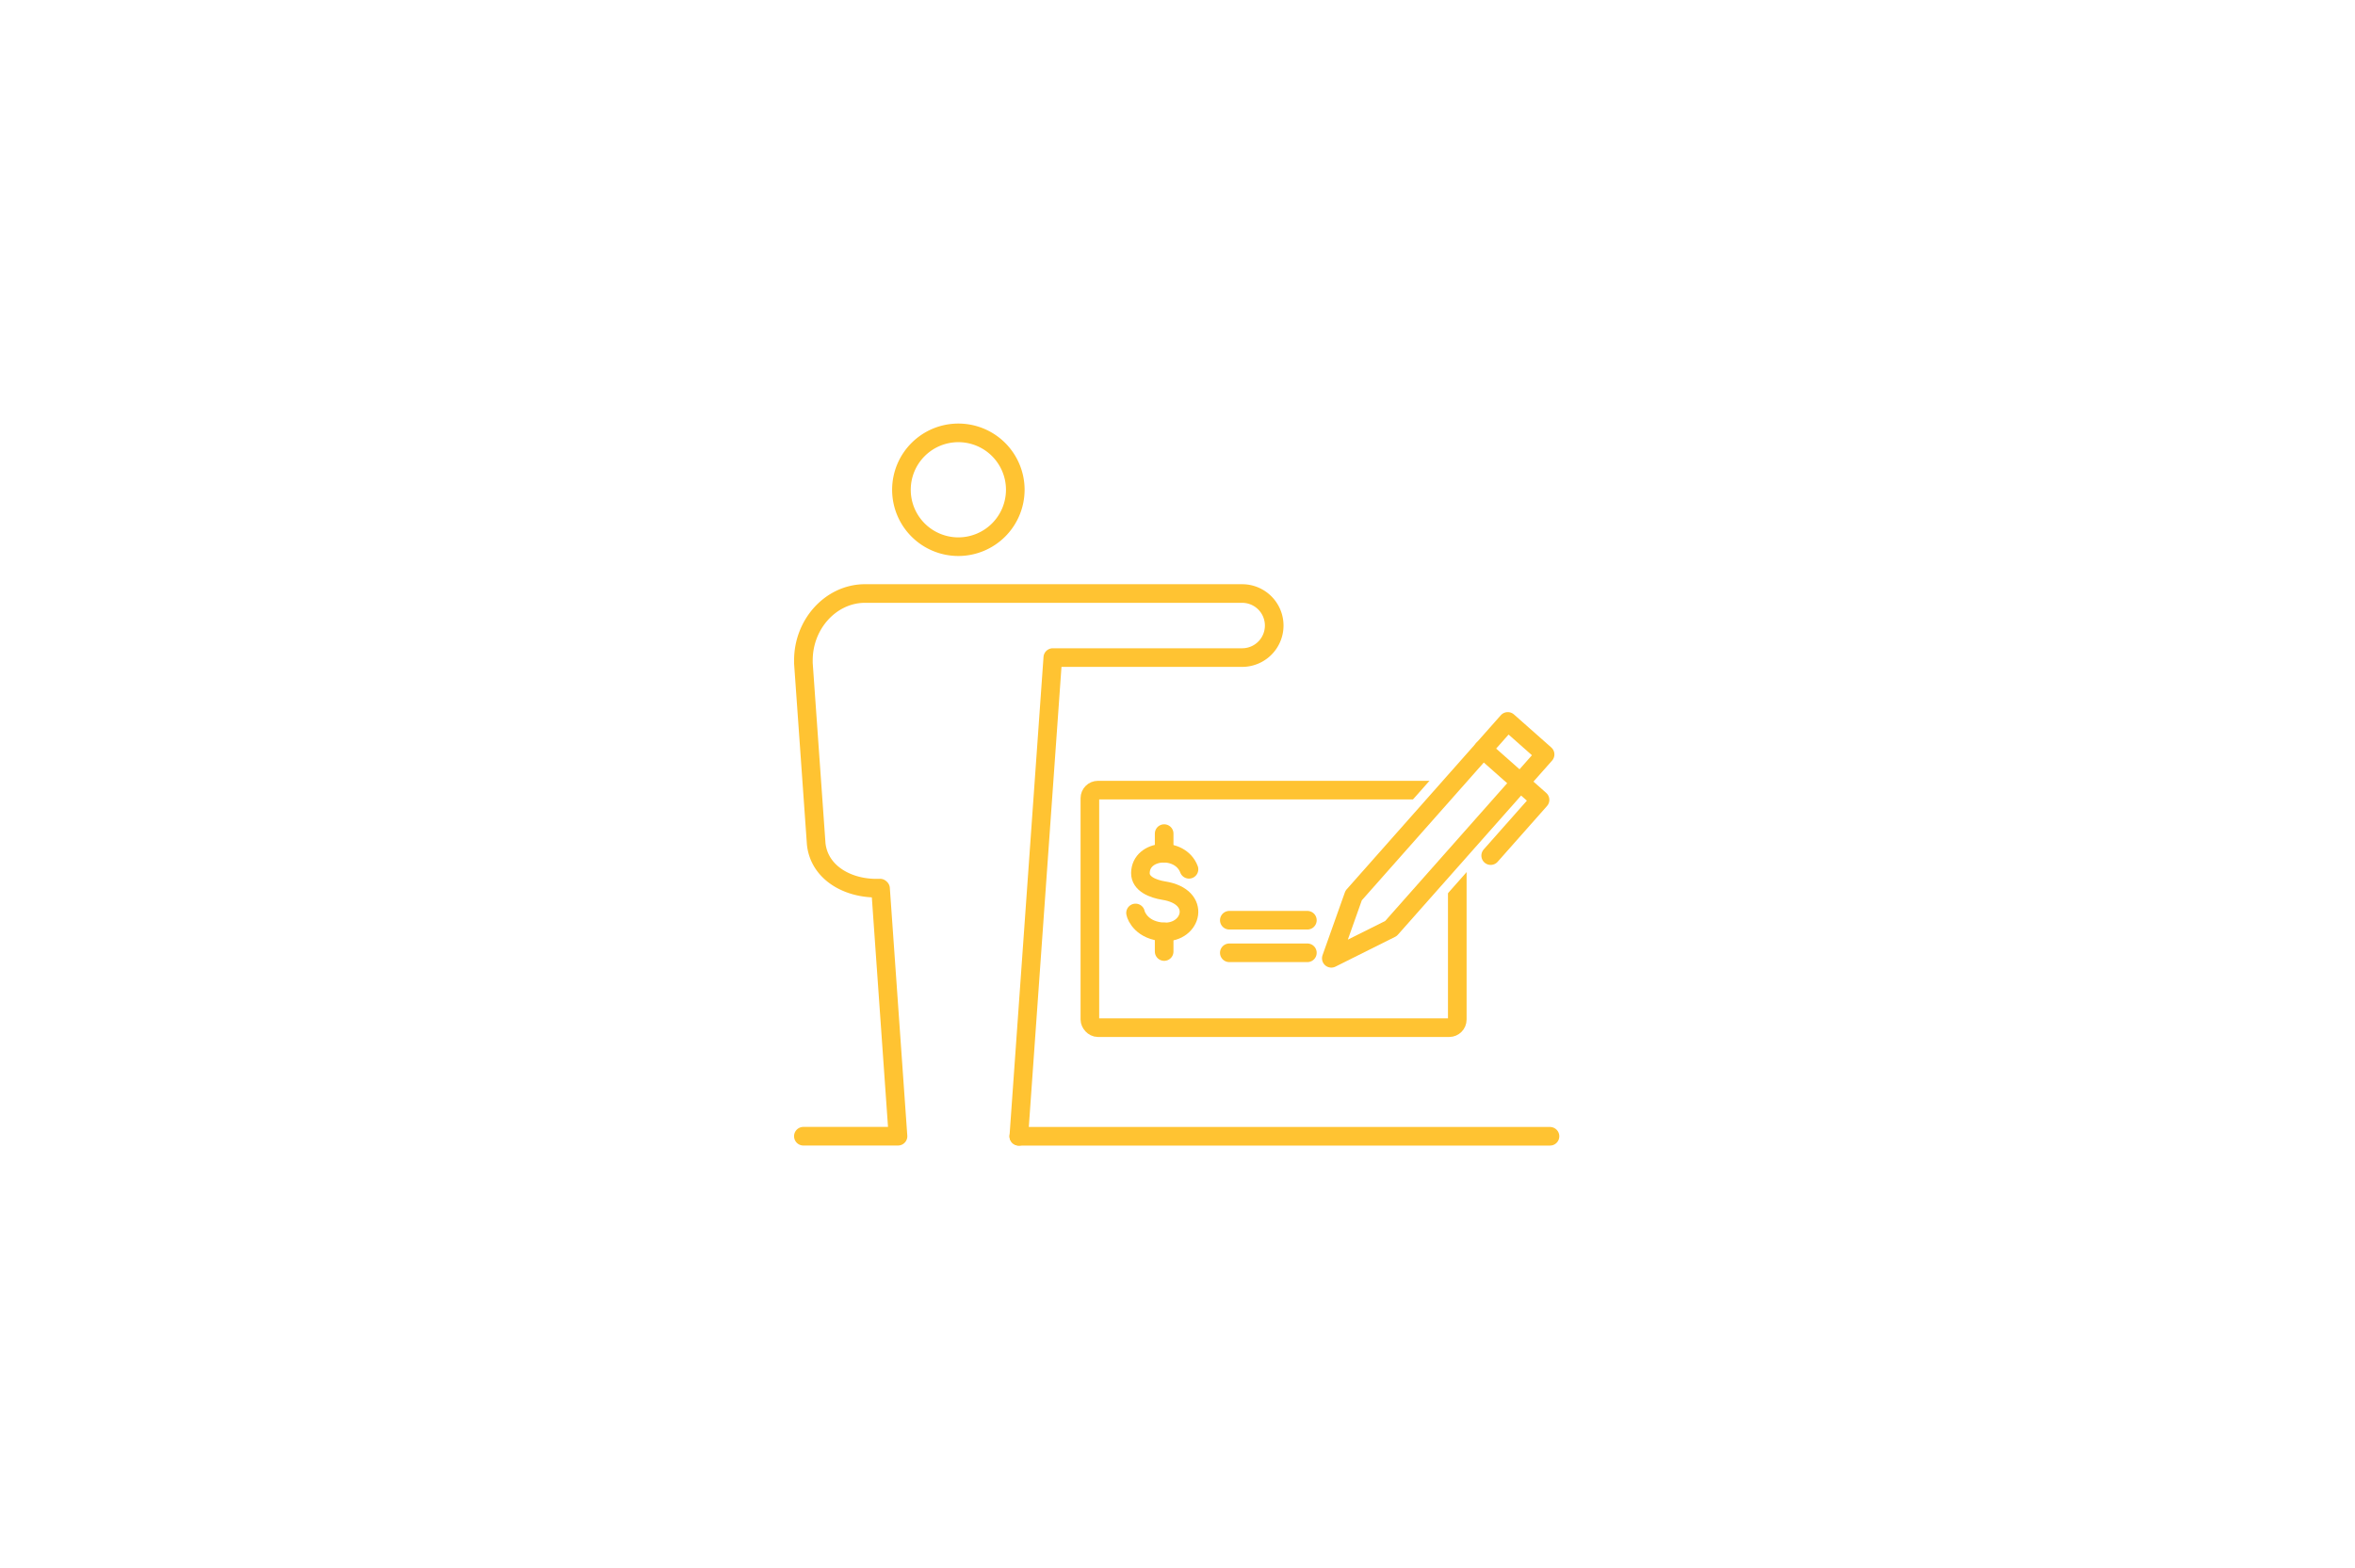 <svg xmlns="http://www.w3.org/2000/svg" viewBox="0 0 1536.51 1023.32"><defs><style>.cls-1,.cls-4{fill:#fff;}.cls-2,.cls-3{fill:none;}.cls-2{stroke:#fff;stroke-width:23.43px;}.cls-2,.cls-3,.cls-4{stroke-linecap:round;stroke-linejoin:round;}.cls-3,.cls-4{stroke:#ffc332;stroke-width:12.15px;}</style></defs><g id="Background_White" data-name="Background White"><rect class="cls-1" width="1536.51" height="1023.32"/></g><g id="Warstwa_8" data-name="Warstwa 8"><g id="Warstwa_32" data-name="Warstwa 32"><rect class="cls-2" x="711.09" y="515.65" width="239.71" height="155.03" rx="5.27"/><rect class="cls-3" x="711.09" y="515.65" width="239.71" height="155.03" rx="5.27"/><path class="cls-1" d="M907.52,612.25a6.3,6.3,0,0,1-4.16-1.57L879,589.13a6.28,6.28,0,0,1-.54-8.87L979,466.64a6.3,6.3,0,0,1,8.87-.54l24.35,21.55a6.28,6.28,0,0,1,.54,8.87L912.23,610.14A6.27,6.27,0,0,1,907.52,612.25Z" transform="translate(0 0)"/><path class="cls-1" d="M983.74,470.81l24.35,21.55L907.52,606l-24.34-21.55L983.74,470.81m0-12.56a12.55,12.55,0,0,0-9.41,4.23L873.77,576.1a12.56,12.56,0,0,0,1.08,17.73l24.35,21.55a12.53,12.53,0,0,0,8.32,3.15c.26,0,.51,0,.77,0a12.58,12.58,0,0,0,8.64-4.21l100.56-113.61a12.56,12.56,0,0,0-1.08-17.74L992.07,461.4a12.56,12.56,0,0,0-8.33-3.15Z" transform="translate(0 0)"/><path class="cls-1" d="M868.61,631.69a6.28,6.28,0,0,1-5.92-8.38l14.57-41a6.3,6.3,0,0,1,4.35-4,6.48,6.48,0,0,1,1.57-.19,6.34,6.34,0,0,1,4.17,1.57l24.34,21.55a6.29,6.29,0,0,1-1.36,10.33L871.42,631A6.2,6.2,0,0,1,868.61,631.69Z" transform="translate(0 0)"/><path class="cls-1" d="M883.18,584.42,907.52,606l-38.91,19.44,14.57-41m0-12.56a12.57,12.57,0,0,0-11.84,8.36l-14.57,41a12.57,12.57,0,0,0,17.45,15.45l38.92-19.44a12.57,12.57,0,0,0,2.71-20.65L891.51,575a12.58,12.58,0,0,0-8.33-3.16Z" transform="translate(0 0)"/><polygon class="cls-4" points="983.74 470.81 883.18 584.42 883.18 584.42 868.61 625.41 907.52 605.97 1008.09 492.36 983.74 470.81"/><polyline class="cls-3" points="967.58 489.07 1004.79 522.01 972.59 558.39"/><path class="cls-4" d="M775.75,567.32c-5.71-15.24-31.5-13.43-31.69,2.44-.09,7.1,8.23,10.37,15.2,11.47,25.36,4,18.35,27.85,0,26.95-13.93-.69-18-10.11-18.38-12.36" transform="translate(0 0)"/><line class="cls-4" x1="759.55" y1="544.03" x2="759.55" y2="556.82"/><line class="cls-4" x1="759.55" y1="608.2" x2="759.55" y2="620.99"/><line class="cls-3" x1="802.06" y1="621.82" x2="852.99" y2="621.82"/><line class="cls-3" x1="802.06" y1="600.56" x2="852.99" y2="600.56"/></g><path class="cls-3" d="M625.3,356.78a37.14,37.14,0,1,1,37.12-37.14A37.18,37.18,0,0,1,625.3,356.78Z" transform="translate(0 0)"/><polygon class="cls-3" points="1011.28 741.56 664.72 741.57 664.72 741.57 1011.28 741.56"/><path class="cls-3" d="M664.72,741.57,686.9,429.15H810.45a20.9,20.9,0,0,0,0-41.8h-247c-21.65.56-39.27,20.08-39.27,43.57,0,.38,0,1.05,0,2l8.35,117.82c2,18.89,20.91,29.72,41.66,28.86l.32.29,11.39,161.63H524.16" transform="translate(0 0)"/></g></svg>